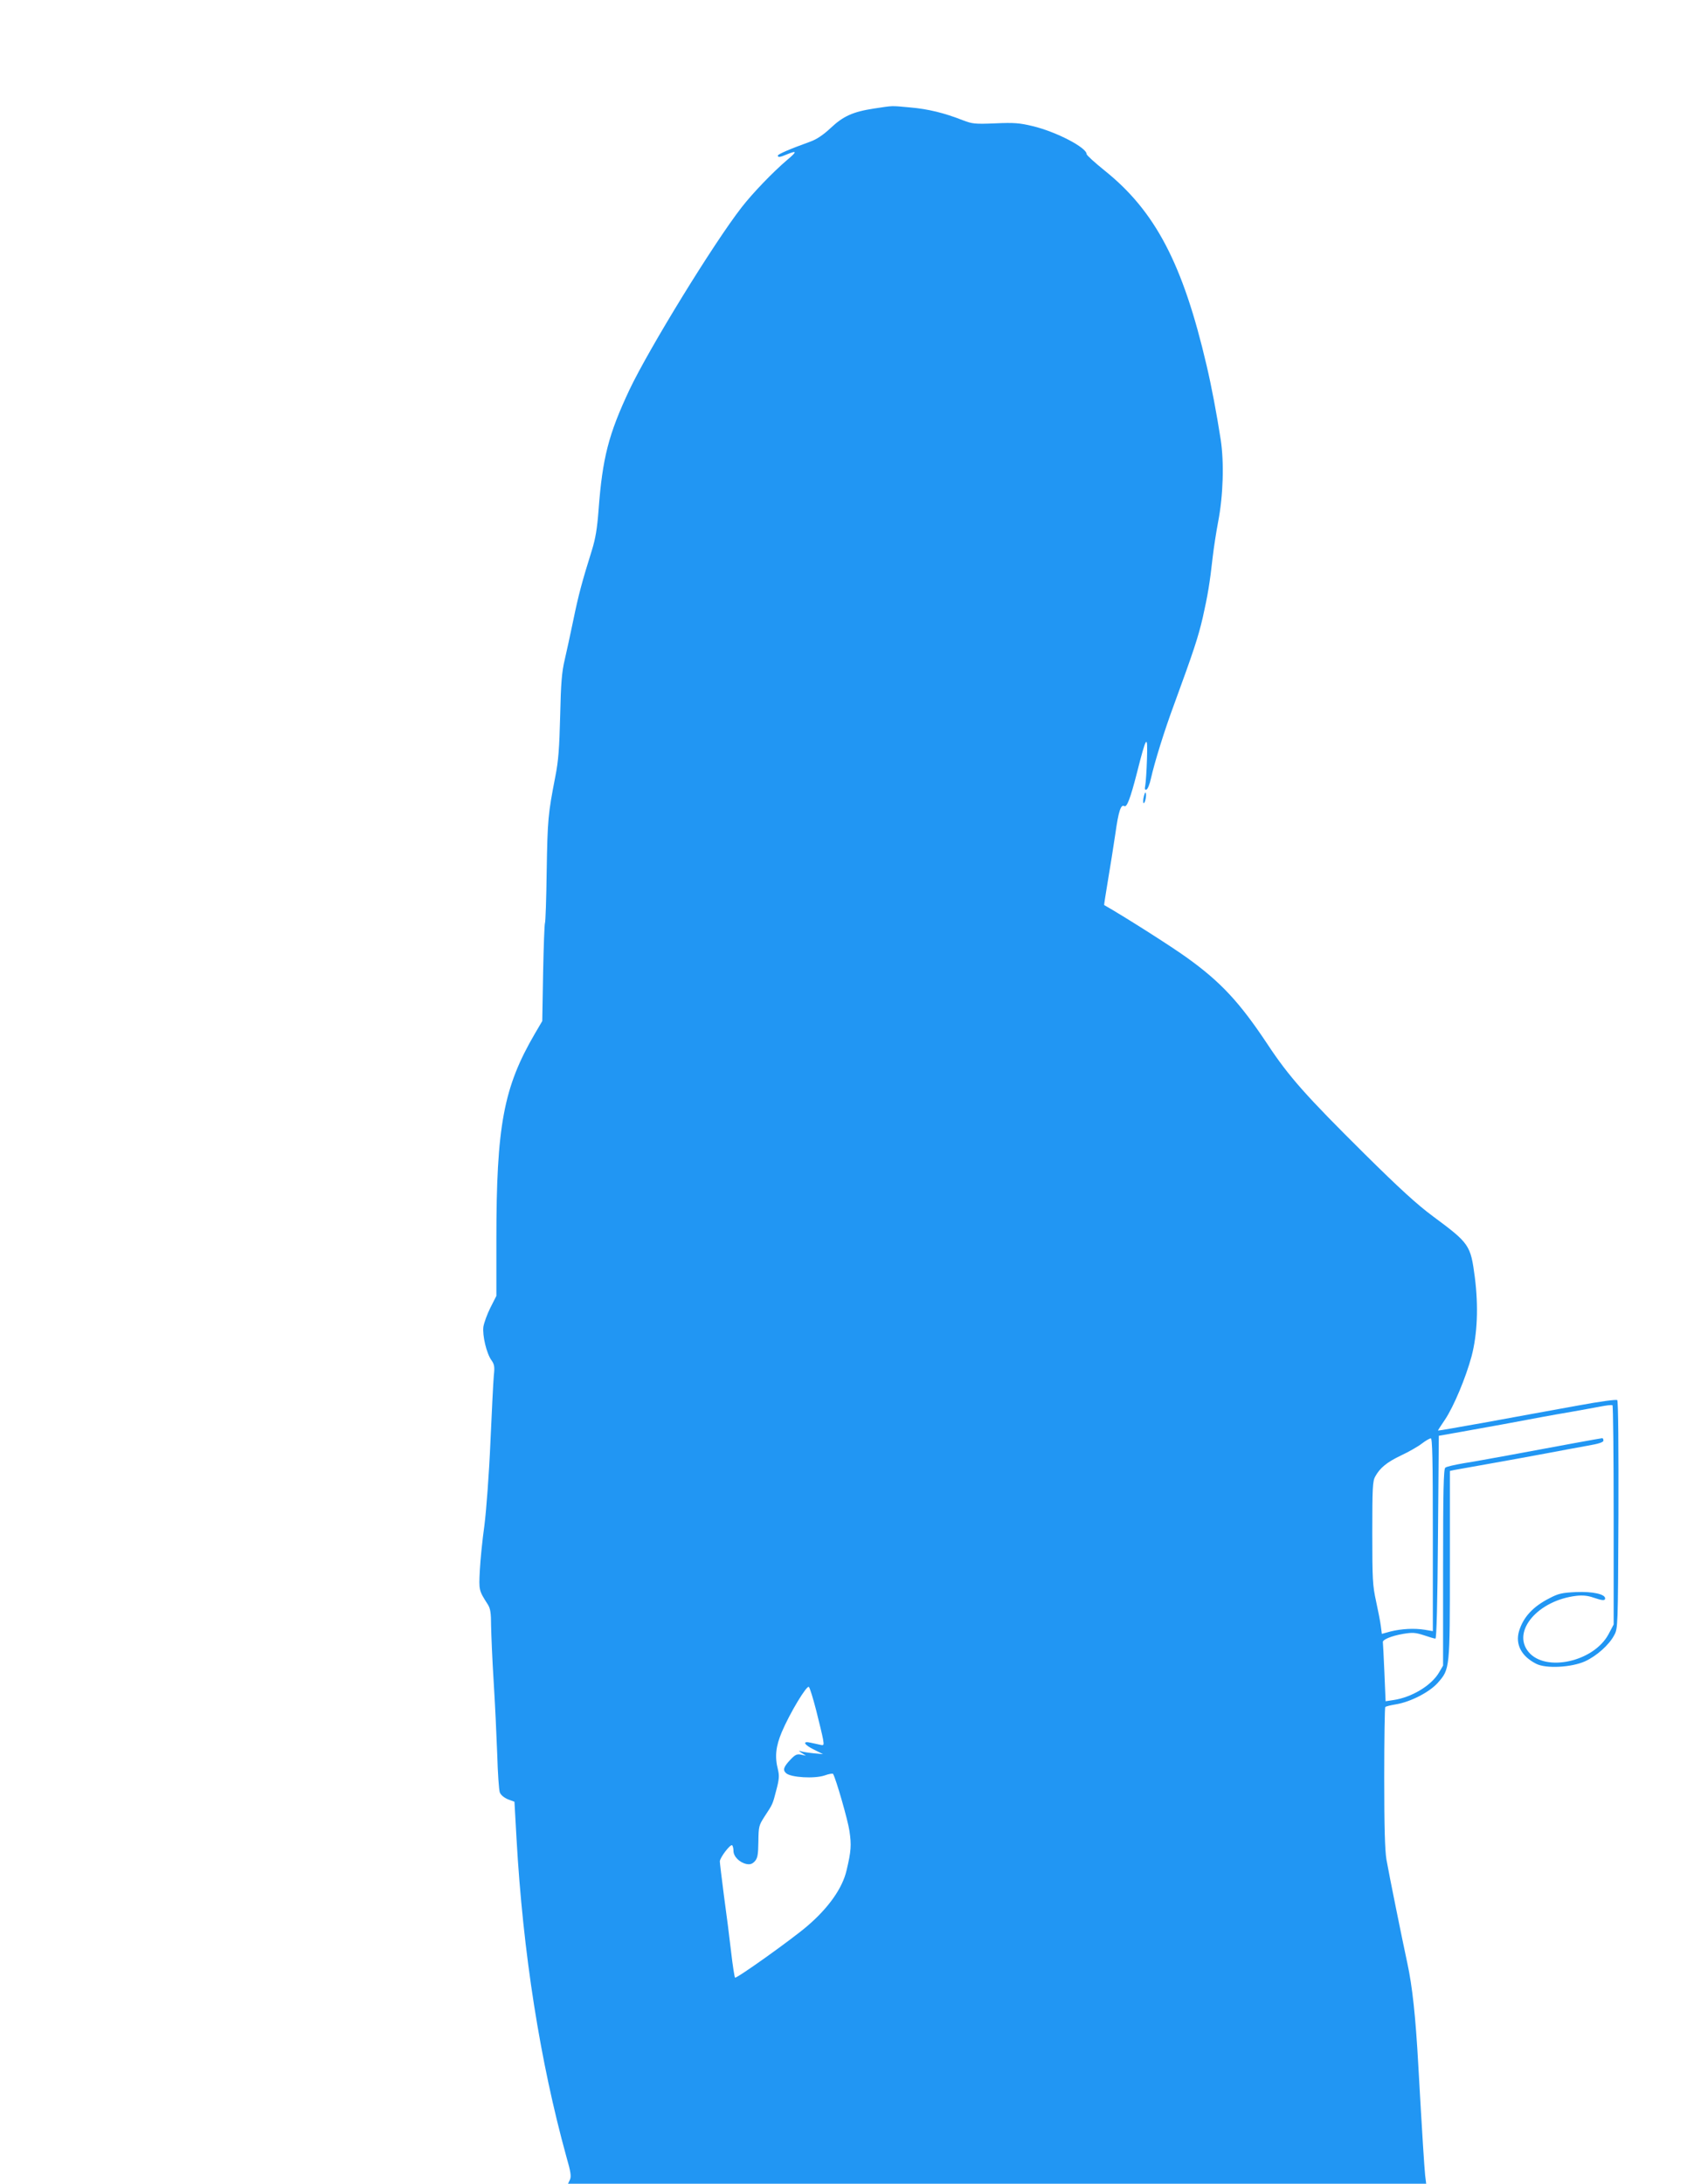 <?xml version="1.0" standalone="no"?>
<!DOCTYPE svg PUBLIC "-//W3C//DTD SVG 20010904//EN"
 "http://www.w3.org/TR/2001/REC-SVG-20010904/DTD/svg10.dtd">
<svg version="1.0" xmlns="http://www.w3.org/2000/svg"
 width="989pt" height="1280pt" viewBox="0 0 989 1280"
 preserveAspectRatio="xMidYMid meet">
<g transform="translate(0,1280) scale(0.1,-0.1)"
fill="#2196f3" stroke="none">
<path d="M5125 12164 c-125 -19 -182 -45 -256 -115 -43 -40 -80 -65 -118 -79
-122 -44 -191 -74 -191 -82 0 -12 13 -10 53 7 61 25 61 17 0 -34 -79 -67 -199
-191 -265 -276 -163 -209 -542 -826 -658 -1070 -122 -260 -158 -397 -181 -705
-8 -108 -18 -167 -39 -235 -58 -185 -79 -264 -109 -410 -17 -82 -40 -188 -51
-235 -16 -67 -22 -135 -26 -325 -5 -193 -10 -264 -29 -360 -42 -216 -45 -249
-50 -549 -2 -164 -7 -301 -10 -306 -3 -4 -8 -136 -11 -292 l-5 -283 -44 -75
c-183 -314 -225 -538 -225 -1206 l0 -330 -35 -69 c-19 -38 -37 -88 -41 -111
-7 -50 18 -157 47 -197 17 -24 20 -38 14 -90 -3 -34 -12 -210 -20 -392 -8
-187 -24 -397 -35 -485 -12 -85 -24 -205 -27 -265 -6 -117 -6 -117 47 -200 15
-24 19 -50 19 -125 1 -53 7 -199 15 -325 8 -127 17 -319 21 -428 3 -109 10
-209 15 -223 6 -16 25 -31 48 -41 l38 -14 12 -215 c38 -671 138 -1307 293
-1868 25 -86 29 -114 20 -133 l-11 -23 2516 0 2515 0 -6 48 c-5 50 -16 216
-40 642 -16 291 -35 467 -65 605 -29 134 -107 519 -122 605 -9 54 -13 188 -13
482 0 223 3 409 6 412 4 4 32 11 63 16 85 14 196 71 245 126 71 81 71 78 71
695 l0 547 28 6 c15 3 106 19 202 36 96 17 245 44 330 60 85 16 197 37 248 46
64 11 92 20 92 30 0 8 -3 14 -7 14 -7 0 -279 -50 -558 -102 -88 -16 -203 -37
-255 -45 -52 -9 -101 -20 -107 -26 -10 -7 -13 -136 -13 -585 l0 -575 -24 -41
c-45 -76 -159 -145 -267 -161 l-46 -7 -7 168 c-4 93 -8 173 -9 178 -3 15 50
37 119 49 55 9 71 8 121 -8 32 -11 63 -20 68 -20 7 0 12 208 15 594 l5 595
130 23 c136 24 361 65 480 88 39 7 115 21 170 30 55 10 129 23 165 30 36 7 68
11 73 8 4 -2 7 -292 7 -645 l0 -640 -30 -57 c-87 -162 -370 -224 -469 -104
-100 121 56 303 281 329 36 4 67 1 98 -10 53 -18 70 -20 70 -5 0 25 -74 41
-170 37 -82 -4 -103 -8 -156 -36 -97 -49 -154 -111 -179 -194 -22 -77 14 -146
100 -190 57 -30 207 -22 287 14 68 31 142 97 171 153 22 40 22 45 25 704 1
392 -1 668 -7 674 -5 5 -97 -7 -232 -32 -219 -40 -332 -60 -554 -101 -60 -10
-145 -26 -187 -33 -43 -8 -78 -13 -78 -12 0 2 19 31 42 65 51 77 121 244 155
370 34 129 41 292 19 464 -25 188 -30 197 -246 357 -92 68 -197 164 -398 363
-347 344 -445 454 -572 646 -162 244 -273 364 -471 506 -91 66 -373 245 -486
309 -1 1 9 65 22 143 13 77 33 202 44 277 18 129 32 172 52 160 15 -10 36 46
74 194 56 222 64 232 59 81 -2 -69 -7 -138 -10 -154 -4 -21 -3 -27 7 -24 7 2
19 31 26 64 22 98 81 287 135 432 117 320 141 393 169 512 29 129 41 199 59
360 6 52 20 142 31 200 30 155 36 349 15 485 -24 154 -54 312 -82 431 -139
597 -301 906 -598 1144 -58 47 -106 90 -106 97 0 38 -178 131 -317 164 -75 18
-108 21 -218 16 -120 -5 -135 -3 -190 18 -109 43 -204 66 -307 75 -119 11 -99
11 -213 -6z m3275 -8360 l0 -565 -47 8 c-62 10 -136 6 -201 -10 l-51 -14 -6
46 c-3 25 -16 91 -28 146 -20 91 -22 128 -22 400 0 261 2 304 17 330 28 51 68
84 152 124 45 21 99 52 121 69 22 17 46 31 53 31 9 1 12 -118 12 -565z m-3615
-1030 c18 -71 36 -146 40 -168 6 -37 5 -38 -17 -33 -13 3 -38 8 -55 12 -52 12
-40 -12 20 -41 l52 -26 -55 5 c-30 3 -64 8 -75 12 -15 5 -13 2 5 -10 l25 -16
-29 6 c-23 5 -34 0 -60 -27 -42 -44 -49 -63 -27 -82 28 -25 166 -33 225 -13
25 9 47 13 50 9 17 -29 87 -272 96 -335 12 -82 10 -117 -17 -230 -24 -105
-107 -222 -233 -329 -94 -80 -414 -308 -421 -300 -3 4 -14 72 -23 152 -9 80
-28 228 -42 329 -13 101 -24 191 -24 200 0 22 61 102 72 95 4 -3 8 -18 8 -33
0 -33 35 -68 76 -77 22 -4 34 0 49 16 16 18 20 37 21 115 1 89 3 96 36 147 49
75 47 70 69 155 17 63 18 85 10 119 -20 77 -13 137 22 221 47 111 147 277 159
265 6 -6 25 -68 43 -138z"/>
<path d="M6706 8132 c-5 -18 -5 -36 -2 -39 7 -7 19 43 13 59 -2 7 -7 -2 -11
-20z"/>
</g>
</svg>
